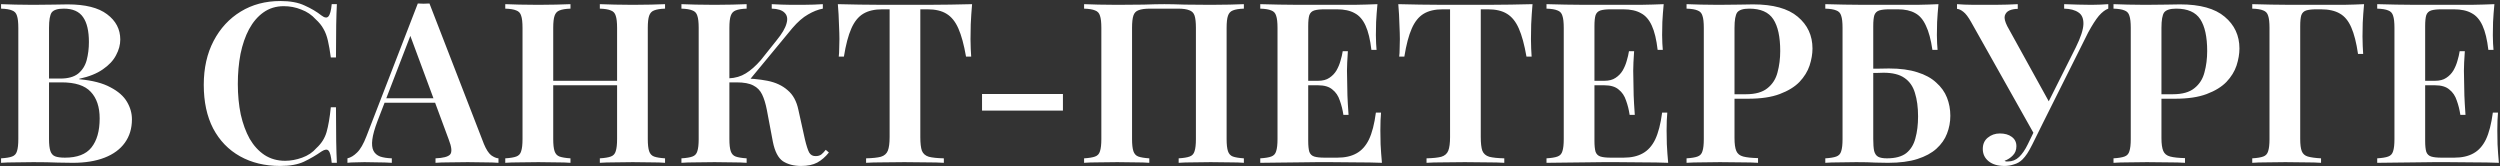 <?xml version="1.0" encoding="UTF-8"?> <svg xmlns="http://www.w3.org/2000/svg" width="1428" height="95" viewBox="0 0 1428 95" fill="none"><rect x="0" y="0" width="1428" height="95" fill="#333333" stroke="none"/> <path d="M0.608 2.376C2.741 2.461 5.472 2.547 8.8 2.632C12.128 2.717 15.456 2.76 18.784 2.76C22.965 2.76 26.933 2.717 30.688 2.632C34.443 2.547 37.088 2.504 38.624 2.504C48.693 2.504 56.203 4.381 61.152 8.136C66.187 11.891 68.704 16.712 68.704 22.6C68.704 25.587 67.893 28.573 66.272 31.56C64.736 34.547 62.219 37.235 58.72 39.624C55.307 42.013 50.827 43.805 45.28 45V45.256C52.789 45.939 58.72 47.475 63.072 49.864C67.509 52.168 70.667 54.941 72.544 58.184C74.421 61.341 75.36 64.669 75.36 68.168C75.36 73.373 73.995 77.853 71.264 81.608C68.619 85.277 64.779 88.093 59.744 90.056C54.709 92.019 48.651 93 41.568 93C39.691 93 36.832 92.957 32.992 92.872C29.152 92.701 24.501 92.616 19.04 92.616C15.541 92.616 12.128 92.659 8.8 92.744C5.472 92.744 2.741 92.829 0.608 93V90.44C3.424 90.269 5.515 89.928 6.88 89.416C8.331 88.904 9.269 87.88 9.696 86.344C10.208 84.808 10.464 82.504 10.464 79.432V15.944C10.464 12.787 10.208 10.483 9.696 9.032C9.269 7.496 8.331 6.472 6.88 5.96C5.515 5.363 3.424 5.021 0.608 4.936V2.376ZM36.448 4.936C32.949 4.936 30.645 5.661 29.536 7.112C28.512 8.563 28 11.507 28 15.944V79.432C28 82.419 28.256 84.68 28.768 86.216C29.28 87.752 30.176 88.776 31.456 89.288C32.736 89.8 34.613 90.056 37.088 90.056C44.085 90.056 49.12 88.136 52.192 84.296C55.349 80.371 56.928 74.824 56.928 67.656C56.928 61.085 55.221 56.008 51.808 52.424C48.48 48.84 42.933 47.048 35.168 47.048H23.52C23.52 47.048 23.52 46.707 23.52 46.024C23.52 45.256 23.52 44.872 23.52 44.872H34.528C38.88 44.872 42.251 43.933 44.64 42.056C47.029 40.093 48.651 37.533 49.504 34.376C50.357 31.133 50.784 27.677 50.784 24.008C50.784 17.693 49.675 12.957 47.456 9.8C45.237 6.557 41.568 4.936 36.448 4.936ZM160.164 0.584C165.796 0.584 170.404 1.437 173.988 3.144C177.657 4.765 180.9 6.685 183.716 8.904C185.423 10.184 186.703 10.355 187.556 9.416C188.495 8.392 189.135 6.045 189.476 2.376H192.42C192.249 5.619 192.121 9.587 192.036 14.28C191.951 18.973 191.908 25.16 191.908 32.84H188.964C188.452 29 187.897 25.8 187.3 23.24C186.703 20.595 185.849 18.333 184.74 16.456C183.716 14.579 182.265 12.787 180.388 11.08C178.084 8.52 175.311 6.643 172.068 5.448C168.911 4.168 165.583 3.528 162.084 3.528C157.647 3.528 153.764 4.723 150.436 7.112C147.193 9.416 144.463 12.616 142.244 16.712C140.111 20.723 138.489 25.416 137.38 30.792C136.356 36.168 135.844 41.885 135.844 47.944C135.844 54.173 136.399 59.976 137.508 65.352C138.703 70.643 140.409 75.293 142.628 79.304C144.932 83.229 147.748 86.301 151.076 88.52C154.489 90.739 158.415 91.848 162.852 91.848C166.009 91.848 169.252 91.251 172.58 90.056C175.908 88.861 178.639 87.027 180.772 84.552C183.588 81.992 185.508 78.963 186.532 75.464C187.556 71.88 188.367 67.144 188.964 61.256H191.908C191.908 69.277 191.951 75.763 192.036 80.712C192.121 85.576 192.249 89.672 192.42 93H189.476C189.135 89.331 188.537 87.027 187.684 86.088C186.916 85.149 185.593 85.277 183.716 86.472C180.559 88.691 177.188 90.653 173.604 92.36C170.105 93.981 165.583 94.792 160.036 94.792C151.332 94.792 143.695 92.957 137.124 89.288C130.553 85.619 125.433 80.328 121.764 73.416C118.18 66.504 116.388 58.184 116.388 48.456C116.388 38.899 118.265 30.536 122.02 23.368C125.775 16.2 130.937 10.611 137.508 6.6C144.079 2.589 151.631 0.584 160.164 0.584ZM245.309 1.992L276.413 82.248C277.693 85.32 279.058 87.453 280.509 88.648C282.045 89.757 283.453 90.355 284.733 90.44V93C282.514 92.829 279.826 92.744 276.669 92.744C273.597 92.659 270.44 92.616 267.197 92.616C263.442 92.616 259.944 92.659 256.701 92.744C253.458 92.744 250.813 92.829 248.765 93V90.44C253.117 90.269 255.89 89.544 257.085 88.264C258.28 86.899 258.024 84.04 256.317 79.688L233.789 18.888L236.093 16.072L215.613 69.192C213.992 73.459 213.01 76.957 212.669 79.688C212.328 82.419 212.541 84.552 213.309 86.088C214.077 87.624 215.357 88.733 217.149 89.416C218.941 90.013 221.16 90.355 223.805 90.44V93C221.074 92.829 218.429 92.744 215.869 92.744C213.309 92.659 210.749 92.616 208.189 92.616C206.312 92.616 204.52 92.659 202.813 92.744C201.192 92.744 199.741 92.829 198.461 93V90.44C200.338 90.013 202.173 88.904 203.965 87.112C205.842 85.32 207.634 82.205 209.341 77.768L238.653 1.992C239.677 2.077 240.786 2.12 241.981 2.12C243.176 2.12 244.285 2.077 245.309 1.992ZM256.445 56.136V58.696H218.301L219.581 56.136H256.445ZM342.624 93V90.44C345.44 90.269 347.531 89.928 348.896 89.416C350.347 88.904 351.285 87.88 351.712 86.344C352.224 84.808 352.48 82.504 352.48 79.432V15.944C352.48 12.787 352.224 10.483 351.712 9.032C351.285 7.496 350.347 6.472 348.896 5.96C347.531 5.363 345.44 5.021 342.624 4.936V2.376C344.928 2.461 347.787 2.547 351.2 2.632C354.613 2.717 358.027 2.76 361.44 2.76C365.195 2.76 368.693 2.717 371.936 2.632C375.264 2.547 377.909 2.461 379.872 2.376V4.936C377.141 5.021 375.051 5.363 373.6 5.96C372.235 6.472 371.296 7.496 370.784 9.032C370.272 10.483 370.016 12.787 370.016 15.944V79.432C370.016 82.504 370.272 84.808 370.784 86.344C371.296 87.88 372.235 88.904 373.6 89.416C375.051 89.928 377.141 90.269 379.872 90.44V93C377.909 92.829 375.264 92.744 371.936 92.744C368.693 92.659 365.195 92.616 361.44 92.616C358.027 92.616 354.613 92.659 351.2 92.744C347.787 92.744 344.928 92.829 342.624 93ZM288.608 93V90.44C291.424 90.269 293.515 89.928 294.88 89.416C296.331 88.904 297.269 87.88 297.696 86.344C298.208 84.808 298.464 82.504 298.464 79.432V15.944C298.464 12.787 298.208 10.483 297.696 9.032C297.269 7.496 296.331 6.472 294.88 5.96C293.515 5.363 291.424 5.021 288.608 4.936V2.376C290.741 2.461 293.472 2.547 296.8 2.632C300.128 2.717 303.712 2.76 307.552 2.76C310.965 2.76 314.336 2.717 317.664 2.632C320.992 2.547 323.723 2.461 325.856 2.376V4.936C323.125 5.021 321.035 5.363 319.584 5.96C318.219 6.472 317.28 7.496 316.768 9.032C316.256 10.483 316 12.787 316 15.944V79.432C316 82.504 316.256 84.808 316.768 86.344C317.28 87.88 318.219 88.904 319.584 89.416C321.035 89.928 323.125 90.269 325.856 90.44V93C323.723 92.829 320.992 92.744 317.664 92.744C314.336 92.659 310.965 92.616 307.552 92.616C303.712 92.616 300.128 92.659 296.8 92.744C293.472 92.744 290.741 92.829 288.608 93ZM308.96 48.712V46.152H359.52V48.712H308.96ZM426.481 2.376V4.936C423.75 5.021 421.66 5.363 420.209 5.96C418.844 6.472 417.905 7.496 417.393 9.032C416.881 10.483 416.625 12.787 416.625 15.944V79.432C416.625 82.504 416.881 84.808 417.393 86.344C417.905 87.88 418.844 88.904 420.209 89.416C421.66 89.928 423.75 90.269 426.481 90.44V93C424.348 92.829 421.617 92.744 418.289 92.744C414.961 92.659 411.59 92.616 408.177 92.616C404.337 92.616 400.753 92.659 397.425 92.744C394.097 92.744 391.366 92.829 389.233 93V90.44C392.049 90.269 394.14 89.928 395.505 89.416C396.956 88.904 397.894 87.88 398.321 86.344C398.833 84.808 399.089 82.504 399.089 79.432V15.944C399.089 12.787 398.833 10.483 398.321 9.032C397.894 7.496 396.956 6.472 395.505 5.96C394.14 5.363 392.049 5.021 389.233 4.936V2.376C391.366 2.461 394.097 2.547 397.425 2.632C400.753 2.717 404.337 2.76 408.177 2.76C411.59 2.76 414.961 2.717 418.289 2.632C421.617 2.547 424.348 2.461 426.481 2.376ZM422.257 44.744C428.316 44.744 433.692 45.213 438.385 46.152C443.078 47.091 446.918 48.883 449.905 51.528C452.977 54.088 455.025 57.843 456.049 62.792L459.761 79.56C460.614 83.144 461.425 85.661 462.193 87.112C463.046 88.563 464.326 89.245 466.033 89.16C467.228 89.16 468.252 88.861 469.105 88.264C469.958 87.581 470.812 86.685 471.665 85.576L473.457 87.112C471.494 89.587 469.276 91.507 466.801 92.872C464.412 94.152 461.34 94.792 457.585 94.792C453.489 94.792 450.033 93.896 447.217 92.104C444.486 90.227 442.566 86.515 441.457 80.968L438.001 62.664C437.318 59.165 436.422 56.264 435.313 53.96C434.204 51.656 432.54 49.949 430.321 48.84C428.102 47.645 424.902 47.048 420.721 47.048H413.681V44.744H422.257ZM416.369 47.048V44.744C420.038 44.573 423.238 43.635 425.969 41.928C428.785 40.221 431.644 37.704 434.545 34.376L443.633 22.984C446.705 19.229 448.582 16.029 449.265 13.384C450.033 10.739 449.649 8.691 448.113 7.24C446.662 5.789 444.23 5.021 440.817 4.936V2.376C442.78 2.461 444.657 2.547 446.449 2.632C448.326 2.632 450.246 2.675 452.209 2.76C454.172 2.76 456.22 2.76 458.353 2.76C460.742 2.76 462.918 2.717 464.881 2.632C466.844 2.547 468.55 2.461 470.001 2.376V4.936C467.27 5.448 464.454 6.557 461.553 8.264C458.652 9.885 455.665 12.488 452.593 16.072L426.993 47.048H416.369ZM555.253 2.376C554.912 6.301 554.656 10.141 554.485 13.896C554.4 17.565 554.357 20.381 554.357 22.344C554.357 24.307 554.4 26.141 554.485 27.848C554.57 29.555 554.656 31.048 554.741 32.328H551.797C550.602 25.501 549.152 20.168 547.445 16.328C545.738 12.403 543.477 9.587 540.661 7.88C537.93 6.173 534.304 5.32 529.781 5.32H525.685V78.28C525.685 81.779 525.984 84.381 526.581 86.088C527.264 87.795 528.586 88.947 530.549 89.544C532.512 90.056 535.37 90.355 539.125 90.44V93C536.565 92.829 533.237 92.744 529.141 92.744C525.045 92.659 520.864 92.616 516.597 92.616C512.16 92.616 507.978 92.659 504.053 92.744C500.213 92.744 497.098 92.829 494.709 93V90.44C498.378 90.355 501.194 90.056 503.157 89.544C505.12 88.947 506.442 87.795 507.125 86.088C507.808 84.381 508.149 81.779 508.149 78.28V5.32H503.925C499.488 5.32 495.861 6.173 493.045 7.88C490.229 9.587 487.968 12.403 486.261 16.328C484.554 20.168 483.146 25.501 482.037 32.328H479.093C479.264 31.048 479.349 29.555 479.349 27.848C479.434 26.141 479.477 24.307 479.477 22.344C479.477 20.381 479.392 17.565 479.221 13.896C479.136 10.141 478.922 6.301 478.581 2.376C482.336 2.461 486.474 2.547 490.997 2.632C495.52 2.717 500.042 2.76 504.565 2.76C509.088 2.76 513.226 2.76 516.981 2.76C520.65 2.76 524.746 2.76 529.269 2.76C533.792 2.76 538.314 2.717 542.837 2.632C547.36 2.547 551.498 2.461 555.253 2.376ZM607.147 53.704V63.176H560.939V53.704H607.147ZM710.497 2.376V4.936C707.766 5.021 705.676 5.363 704.225 5.96C702.86 6.472 701.921 7.496 701.409 9.032C700.897 10.483 700.641 12.787 700.641 15.944V79.432C700.641 82.504 700.897 84.808 701.409 86.344C701.921 87.88 702.86 88.904 704.225 89.416C705.676 89.928 707.766 90.269 710.497 90.44V93C708.534 92.829 705.846 92.744 702.433 92.744C699.02 92.659 695.393 92.616 691.553 92.616C688.31 92.616 684.982 92.659 681.569 92.744C678.241 92.744 675.468 92.829 673.249 93V90.44C676.065 90.269 678.156 89.928 679.521 89.416C680.972 88.904 681.91 87.88 682.337 86.344C682.849 84.808 683.105 82.504 683.105 79.432V15.944C683.105 12.787 682.849 10.44 682.337 8.904C681.825 7.368 680.801 6.344 679.265 5.832C677.814 5.235 675.638 4.936 672.737 4.936H656.993C654.092 4.936 651.873 5.235 650.337 5.832C648.886 6.344 647.905 7.368 647.393 8.904C646.881 10.44 646.625 12.787 646.625 15.944V79.432C646.625 82.504 646.881 84.808 647.393 86.344C647.905 87.88 648.844 88.904 650.209 89.416C651.66 89.928 653.75 90.269 656.481 90.44V93C654.348 92.829 651.617 92.744 648.289 92.744C644.961 92.659 641.59 92.616 638.177 92.616C634.337 92.616 630.753 92.659 627.425 92.744C624.097 92.744 621.366 92.829 619.233 93V90.44C622.049 90.269 624.14 89.928 625.505 89.416C626.956 88.904 627.894 87.88 628.321 86.344C628.833 84.808 629.089 82.504 629.089 79.432V15.944C629.089 12.787 628.833 10.483 628.321 9.032C627.894 7.496 626.956 6.472 625.505 5.96C624.14 5.363 622.049 5.021 619.233 4.936V2.376C621.366 2.461 624.097 2.547 627.425 2.632C630.753 2.717 634.337 2.76 638.177 2.76C643.212 2.76 648.204 2.717 653.153 2.632C658.102 2.461 662.07 2.376 665.057 2.376C668.044 2.376 671.969 2.461 676.833 2.632C681.697 2.717 686.604 2.76 691.553 2.76C695.393 2.76 699.02 2.717 702.433 2.632C705.846 2.547 708.534 2.461 710.497 2.376ZM786.802 2.376C786.461 5.875 786.205 9.288 786.034 12.616C785.949 15.859 785.906 18.333 785.906 20.04C785.906 21.661 785.949 23.24 786.034 24.776C786.119 26.227 786.205 27.464 786.29 28.488H783.346C782.663 22.6 781.554 17.992 780.018 14.664C778.482 11.251 776.391 8.861 773.746 7.496C771.186 6.045 767.815 5.32 763.634 5.32H756.594C754.034 5.32 752.071 5.533 750.706 5.96C749.341 6.387 748.402 7.283 747.89 8.648C747.463 10.013 747.25 12.104 747.25 14.92V80.456C747.25 83.187 747.463 85.277 747.89 86.728C748.402 88.093 749.341 88.989 750.706 89.416C752.071 89.843 754.034 90.056 756.594 90.056H763.89C768.242 90.056 771.869 89.245 774.77 87.624C777.757 86.003 780.146 83.357 781.938 79.688C783.73 75.933 785.053 70.813 785.906 64.328H788.85C788.594 66.973 788.466 70.387 788.466 74.568C788.466 76.36 788.509 78.963 788.594 82.376C788.765 85.789 789.021 89.331 789.362 93C785.01 92.829 780.103 92.744 774.642 92.744C769.181 92.659 764.317 92.616 760.05 92.616C758.087 92.616 755.485 92.616 752.242 92.616C749.085 92.616 745.629 92.659 741.874 92.744C738.205 92.744 734.45 92.787 730.61 92.872C726.855 92.872 723.271 92.915 719.858 93V90.44C722.674 90.269 724.765 89.928 726.13 89.416C727.581 88.904 728.519 87.88 728.946 86.344C729.458 84.808 729.714 82.504 729.714 79.432V15.944C729.714 12.787 729.458 10.483 728.946 9.032C728.519 7.496 727.581 6.472 726.13 5.96C724.765 5.363 722.674 5.021 719.858 4.936V2.376C723.271 2.461 726.855 2.547 730.61 2.632C734.45 2.632 738.205 2.675 741.874 2.76C745.629 2.76 749.085 2.76 752.242 2.76C755.485 2.76 758.087 2.76 760.05 2.76C763.975 2.76 768.413 2.76 773.362 2.76C778.397 2.675 782.877 2.547 786.802 2.376ZM766.194 46.152C766.194 46.152 766.194 46.579 766.194 47.432C766.194 48.285 766.194 48.712 766.194 48.712H743.41C743.41 48.712 743.41 48.285 743.41 47.432C743.41 46.579 743.41 46.152 743.41 46.152H766.194ZM769.906 29.256C769.565 34.12 769.394 37.832 769.394 40.392C769.479 42.952 769.522 45.299 769.522 47.432C769.522 49.565 769.565 51.912 769.65 54.472C769.735 57.032 769.949 60.744 770.29 65.608H767.346C766.919 62.707 766.237 59.976 765.298 57.416C764.445 54.771 763.037 52.68 761.074 51.144C759.197 49.523 756.466 48.712 752.882 48.712V46.152C755.527 46.152 757.661 45.597 759.282 44.488C760.989 43.379 762.354 41.971 763.378 40.264C764.402 38.472 765.17 36.637 765.682 34.76C766.279 32.797 766.706 30.963 766.962 29.256H769.906ZM875.378 2.376C875.037 6.301 874.781 10.141 874.61 13.896C874.525 17.565 874.482 20.381 874.482 22.344C874.482 24.307 874.525 26.141 874.61 27.848C874.695 29.555 874.781 31.048 874.866 32.328H871.922C870.727 25.501 869.277 20.168 867.57 16.328C865.863 12.403 863.602 9.587 860.786 7.88C858.055 6.173 854.429 5.32 849.906 5.32H845.81V78.28C845.81 81.779 846.109 84.381 846.706 86.088C847.389 87.795 848.711 88.947 850.674 89.544C852.637 90.056 855.495 90.355 859.25 90.44V93C856.69 92.829 853.362 92.744 849.266 92.744C845.17 92.659 840.989 92.616 836.722 92.616C832.285 92.616 828.103 92.659 824.178 92.744C820.338 92.744 817.223 92.829 814.834 93V90.44C818.503 90.355 821.319 90.056 823.282 89.544C825.245 88.947 826.567 87.795 827.25 86.088C827.933 84.381 828.274 81.779 828.274 78.28V5.32H824.05C819.613 5.32 815.986 6.173 813.17 7.88C810.354 9.587 808.093 12.403 806.386 16.328C804.679 20.168 803.271 25.501 802.162 32.328H799.218C799.389 31.048 799.474 29.555 799.474 27.848C799.559 26.141 799.602 24.307 799.602 22.344C799.602 20.381 799.517 17.565 799.346 13.896C799.261 10.141 799.047 6.301 798.706 2.376C802.461 2.461 806.599 2.547 811.122 2.632C815.645 2.717 820.167 2.76 824.69 2.76C829.213 2.76 833.351 2.76 837.106 2.76C840.775 2.76 844.871 2.76 849.394 2.76C853.917 2.76 858.439 2.717 862.962 2.632C867.485 2.547 871.623 2.461 875.378 2.376ZM950.302 2.376C949.961 5.875 949.705 9.288 949.534 12.616C949.449 15.859 949.406 18.333 949.406 20.04C949.406 21.661 949.449 23.24 949.534 24.776C949.619 26.227 949.705 27.464 949.79 28.488H946.846C946.163 22.6 945.054 17.992 943.518 14.664C941.982 11.251 939.891 8.861 937.246 7.496C934.686 6.045 931.315 5.32 927.134 5.32H920.094C917.534 5.32 915.571 5.533 914.206 5.96C912.841 6.387 911.902 7.283 911.39 8.648C910.963 10.013 910.75 12.104 910.75 14.92V80.456C910.75 83.187 910.963 85.277 911.39 86.728C911.902 88.093 912.841 88.989 914.206 89.416C915.571 89.843 917.534 90.056 920.094 90.056H927.39C931.742 90.056 935.369 89.245 938.27 87.624C941.257 86.003 943.646 83.357 945.438 79.688C947.23 75.933 948.553 70.813 949.406 64.328H952.35C952.094 66.973 951.966 70.387 951.966 74.568C951.966 76.36 952.009 78.963 952.094 82.376C952.265 85.789 952.521 89.331 952.862 93C948.51 92.829 943.603 92.744 938.142 92.744C932.681 92.659 927.817 92.616 923.55 92.616C921.587 92.616 918.985 92.616 915.742 92.616C912.585 92.616 909.129 92.659 905.374 92.744C901.705 92.744 897.95 92.787 894.11 92.872C890.355 92.872 886.771 92.915 883.358 93V90.44C886.174 90.269 888.265 89.928 889.63 89.416C891.081 88.904 892.019 87.88 892.446 86.344C892.958 84.808 893.214 82.504 893.214 79.432V15.944C893.214 12.787 892.958 10.483 892.446 9.032C892.019 7.496 891.081 6.472 889.63 5.96C888.265 5.363 886.174 5.021 883.358 4.936V2.376C886.771 2.461 890.355 2.547 894.11 2.632C897.95 2.632 901.705 2.675 905.374 2.76C909.129 2.76 912.585 2.76 915.742 2.76C918.985 2.76 921.587 2.76 923.55 2.76C927.475 2.76 931.913 2.76 936.862 2.76C941.897 2.675 946.377 2.547 950.302 2.376ZM929.694 46.152C929.694 46.152 929.694 46.579 929.694 47.432C929.694 48.285 929.694 48.712 929.694 48.712H906.91C906.91 48.712 906.91 48.285 906.91 47.432C906.91 46.579 906.91 46.152 906.91 46.152H929.694ZM933.406 29.256C933.065 34.12 932.894 37.832 932.894 40.392C932.979 42.952 933.022 45.299 933.022 47.432C933.022 49.565 933.065 51.912 933.15 54.472C933.235 57.032 933.449 60.744 933.79 65.608H930.846C930.419 62.707 929.737 59.976 928.798 57.416C927.945 54.771 926.537 52.68 924.574 51.144C922.697 49.523 919.966 48.712 916.382 48.712V46.152C919.027 46.152 921.161 45.597 922.782 44.488C924.489 43.379 925.854 41.971 926.878 40.264C927.902 38.472 928.67 36.637 929.182 34.76C929.779 32.797 930.206 30.963 930.462 29.256H933.406ZM963.358 2.376C965.491 2.461 968.222 2.547 971.55 2.632C974.878 2.717 978.206 2.76 981.534 2.76C985.715 2.76 989.683 2.717 993.438 2.632C997.193 2.547 999.838 2.504 1001.37 2.504C1012.81 2.504 1021.3 4.851 1026.85 9.544C1032.48 14.237 1035.29 20.296 1035.29 27.72C1035.29 30.792 1034.74 34.035 1033.63 37.448C1032.52 40.776 1030.6 43.891 1027.87 46.792C1025.14 49.608 1021.38 51.912 1016.61 53.704C1011.91 55.496 1005.9 56.392 998.558 56.392H985.758V53.832H997.278C1002.65 53.832 1006.75 52.68 1009.57 50.376C1012.47 48.072 1014.39 45.043 1015.33 41.288C1016.35 37.533 1016.86 33.48 1016.86 29.128C1016.86 21.021 1015.54 14.963 1012.89 10.952C1010.25 6.941 1005.68 4.936 999.198 4.936C995.699 4.936 993.395 5.661 992.286 7.112C991.262 8.563 990.75 11.507 990.75 15.944V78.92C990.75 82.163 991.091 84.595 991.774 86.216C992.457 87.837 993.779 88.904 995.742 89.416C997.705 89.928 1000.52 90.227 1004.19 90.312V93C1001.72 92.829 998.515 92.744 994.59 92.744C990.665 92.659 986.611 92.616 982.43 92.616C978.846 92.616 975.39 92.659 972.062 92.744C968.734 92.744 965.833 92.829 963.358 93V90.44C966.174 90.269 968.265 89.928 969.63 89.416C971.081 88.904 972.019 87.88 972.446 86.344C972.958 84.808 973.214 82.504 973.214 79.432V15.944C973.214 12.787 972.958 10.483 972.446 9.032C972.019 7.496 971.081 6.472 969.63 5.96C968.265 5.363 966.174 5.021 963.358 4.936V2.376ZM1107.25 2.376C1106.91 5.875 1106.65 9.288 1106.48 12.616C1106.39 15.859 1106.35 18.333 1106.35 20.04C1106.35 21.661 1106.39 23.24 1106.48 24.776C1106.57 26.227 1106.65 27.464 1106.74 28.488H1103.79C1102.94 22.6 1101.7 17.992 1100.08 14.664C1098.54 11.251 1096.5 8.861 1093.94 7.496C1091.38 6.045 1088.09 5.32 1084.08 5.32H1079.34C1076.78 5.32 1074.82 5.533 1073.46 5.96C1072.09 6.387 1071.15 7.283 1070.64 8.648C1070.21 10.013 1070 12.104 1070 14.92V79.432C1070 82.333 1070.17 84.595 1070.51 86.216C1070.94 87.837 1071.71 88.947 1072.82 89.544C1073.93 90.141 1075.59 90.44 1077.81 90.44C1082.59 90.44 1086.26 89.459 1088.82 87.496C1091.38 85.448 1093.13 82.632 1094.06 79.048C1095.09 75.379 1095.6 71.197 1095.6 66.504C1095.6 61.299 1095 56.819 1093.81 53.064C1092.7 49.309 1090.69 46.451 1087.79 44.488C1084.98 42.525 1081.01 41.544 1075.89 41.544C1074.78 41.544 1073.33 41.587 1071.54 41.672C1069.74 41.672 1067.95 41.672 1066.16 41.672C1064.45 41.672 1063.13 41.672 1062.19 41.672L1061.94 39.24C1065.26 39.24 1068.46 39.24 1071.54 39.24C1074.69 39.155 1077.17 39.112 1078.96 39.112C1085.36 39.112 1090.78 39.837 1095.22 41.288C1099.65 42.653 1103.24 44.616 1105.97 47.176C1108.78 49.651 1110.83 52.509 1112.11 55.752C1113.39 58.995 1114.03 62.451 1114.03 66.12C1114.03 69.704 1113.39 73.117 1112.11 76.36C1110.92 79.517 1108.91 82.376 1106.1 84.936C1103.37 87.411 1099.74 89.373 1095.22 90.824C1090.69 92.275 1085.1 93 1078.45 93C1076.4 93 1073.97 92.957 1071.15 92.872C1068.42 92.701 1064.79 92.616 1060.27 92.616C1057.37 92.616 1054.21 92.659 1050.8 92.744C1047.47 92.744 1044.74 92.829 1042.61 93V90.44C1045.42 90.269 1047.51 89.928 1048.88 89.416C1050.33 88.904 1051.27 87.88 1051.7 86.344C1052.21 84.808 1052.46 82.504 1052.46 79.432V15.944C1052.46 12.787 1052.21 10.483 1051.7 9.032C1051.27 7.496 1050.33 6.472 1048.88 5.96C1047.51 5.363 1045.42 5.021 1042.61 4.936V2.376C1046.02 2.461 1049.61 2.547 1053.36 2.632C1057.2 2.632 1060.95 2.675 1064.62 2.76C1068.38 2.76 1071.83 2.76 1074.99 2.76C1078.15 2.76 1080.75 2.76 1082.8 2.76C1086.38 2.76 1090.44 2.76 1094.96 2.76C1099.57 2.675 1103.66 2.547 1107.25 2.376ZM1204.25 2.376V4.936C1202.55 5.533 1200.76 6.899 1198.88 9.032C1197.09 11.165 1195.04 14.365 1192.73 18.632L1164.19 75.72L1161.63 76.104L1125.92 12.616C1124.3 9.715 1122.8 7.752 1121.44 6.728C1120.16 5.704 1118.96 5.149 1117.85 5.064V2.376C1118.96 2.461 1120.37 2.547 1122.08 2.632C1123.87 2.632 1125.7 2.675 1127.58 2.76C1129.46 2.76 1131.21 2.76 1132.83 2.76C1134.79 2.76 1136.97 2.76 1139.36 2.76C1141.83 2.76 1144.22 2.717 1146.53 2.632C1148.92 2.547 1150.92 2.461 1152.54 2.376V5.064C1150.75 5.064 1149.17 5.363 1147.81 5.96C1146.44 6.557 1145.54 7.581 1145.12 9.032C1144.78 10.397 1145.25 12.36 1146.53 14.92L1170.85 58.952L1166.75 64.84L1185.69 27.08C1188.51 21.363 1189.96 16.925 1190.05 13.768C1190.13 10.611 1189.19 8.392 1187.23 7.112C1185.27 5.747 1182.54 5.021 1179.04 4.936V2.376C1181.85 2.461 1184.5 2.547 1186.97 2.632C1189.53 2.717 1192.09 2.76 1194.65 2.76C1196.62 2.76 1198.37 2.717 1199.9 2.632C1201.52 2.547 1202.97 2.461 1204.25 2.376ZM1164.57 69.448L1166.88 70.344L1160.86 82.504C1159.75 84.723 1158.77 86.472 1157.92 87.752C1157.06 89.032 1156.17 90.141 1155.23 91.08C1153.86 92.445 1152.24 93.384 1150.37 93.896C1148.57 94.493 1146.78 94.792 1144.99 94.792C1141.15 94.792 1138.12 93.896 1135.9 92.104C1133.68 90.312 1132.57 87.965 1132.57 85.064C1132.57 82.333 1133.51 80.2 1135.39 78.664C1137.35 77.043 1139.66 76.232 1142.3 76.232C1145.12 76.232 1147.38 76.872 1149.09 78.152C1150.88 79.432 1151.77 81.224 1151.77 83.528C1151.77 85.661 1151.09 87.411 1149.73 88.776C1148.45 90.141 1146.87 91.165 1144.99 91.848C1145.25 92.019 1145.54 92.147 1145.89 92.232C1146.23 92.232 1146.57 92.232 1146.91 92.232C1149.38 92.232 1151.52 91.379 1153.31 89.672C1155.1 87.965 1156.77 85.533 1158.3 82.376L1164.57 69.448ZM1207.23 2.376C1209.37 2.461 1212.1 2.547 1215.43 2.632C1218.75 2.717 1222.08 2.76 1225.41 2.76C1229.59 2.76 1233.56 2.717 1237.31 2.632C1241.07 2.547 1243.71 2.504 1245.25 2.504C1256.68 2.504 1265.17 4.851 1270.72 9.544C1276.35 14.237 1279.17 20.296 1279.17 27.72C1279.17 30.792 1278.61 34.035 1277.51 37.448C1276.4 40.776 1274.48 43.891 1271.75 46.792C1269.01 49.608 1265.26 51.912 1260.48 53.704C1255.79 55.496 1249.77 56.392 1242.43 56.392H1229.63V53.832H1241.15C1246.53 53.832 1250.63 52.68 1253.44 50.376C1256.34 48.072 1258.26 45.043 1259.2 41.288C1260.23 37.533 1260.74 33.48 1260.74 29.128C1260.74 21.021 1259.41 14.963 1256.77 10.952C1254.12 6.941 1249.56 4.936 1243.07 4.936C1239.57 4.936 1237.27 5.661 1236.16 7.112C1235.14 8.563 1234.62 11.507 1234.62 15.944V78.92C1234.62 82.163 1234.97 84.595 1235.65 86.216C1236.33 87.837 1237.65 88.904 1239.62 89.416C1241.58 89.928 1244.4 90.227 1248.07 90.312V93C1245.59 92.829 1242.39 92.744 1238.47 92.744C1234.54 92.659 1230.49 92.616 1226.31 92.616C1222.72 92.616 1219.27 92.659 1215.94 92.744C1212.61 92.744 1209.71 92.829 1207.23 93V90.44C1210.05 90.269 1212.14 89.928 1213.51 89.416C1214.96 88.904 1215.89 87.88 1216.32 86.344C1216.83 84.808 1217.09 82.504 1217.09 79.432V15.944C1217.09 12.787 1216.83 10.483 1216.32 9.032C1215.89 7.496 1214.96 6.472 1213.51 5.96C1212.14 5.363 1210.05 5.021 1207.23 4.936V2.376ZM1350.36 2.376C1350.01 6.045 1349.76 9.587 1349.59 13C1349.5 16.413 1349.46 19.016 1349.46 20.808C1349.46 22.771 1349.5 24.605 1349.59 26.312C1349.67 28.019 1349.76 29.512 1349.84 30.792H1346.9C1345.96 24.392 1344.68 19.357 1343.06 15.688C1341.44 11.933 1339.26 9.288 1336.53 7.752C1333.8 6.131 1330.17 5.32 1325.65 5.32H1323.22C1320.66 5.32 1318.7 5.533 1317.33 5.96C1315.97 6.387 1315.03 7.283 1314.52 8.648C1314.09 10.013 1313.88 12.104 1313.88 14.92V79.432C1313.88 82.504 1314.17 84.808 1314.77 86.344C1315.37 87.88 1316.52 88.904 1318.23 89.416C1320.02 89.928 1322.54 90.269 1325.78 90.44V93C1323.39 92.829 1320.36 92.744 1316.69 92.744C1313.02 92.659 1309.27 92.616 1305.43 92.616C1301.59 92.616 1298 92.659 1294.68 92.744C1291.35 92.744 1288.62 92.829 1286.48 93V90.44C1289.3 90.269 1291.39 89.928 1292.76 89.416C1294.21 88.904 1295.14 87.88 1295.57 86.344C1296.08 84.808 1296.34 82.504 1296.34 79.432V15.944C1296.34 12.787 1296.08 10.483 1295.57 9.032C1295.14 7.496 1294.21 6.472 1292.76 5.96C1291.39 5.363 1289.3 5.021 1286.48 4.936V2.376C1289.9 2.461 1293.48 2.547 1297.24 2.632C1301.08 2.632 1304.83 2.675 1308.5 2.76C1312.25 2.76 1315.71 2.76 1318.87 2.76C1322.11 2.76 1324.71 2.76 1326.68 2.76C1330.17 2.76 1334.14 2.76 1338.58 2.76C1343.02 2.675 1346.94 2.547 1350.36 2.376ZM1424.8 2.376C1424.46 5.875 1424.2 9.288 1424.03 12.616C1423.95 15.859 1423.91 18.333 1423.91 20.04C1423.91 21.661 1423.95 23.24 1424.03 24.776C1424.12 26.227 1424.2 27.464 1424.29 28.488H1421.35C1420.66 22.6 1419.55 17.992 1418.02 14.664C1416.48 11.251 1414.39 8.861 1411.75 7.496C1409.19 6.045 1405.82 5.32 1401.63 5.32H1394.59C1392.03 5.32 1390.07 5.533 1388.71 5.96C1387.34 6.387 1386.4 7.283 1385.89 8.648C1385.46 10.013 1385.25 12.104 1385.25 14.92V80.456C1385.25 83.187 1385.46 85.277 1385.89 86.728C1386.4 88.093 1387.34 88.989 1388.71 89.416C1390.07 89.843 1392.03 90.056 1394.59 90.056H1401.89C1406.24 90.056 1409.87 89.245 1412.77 87.624C1415.76 86.003 1418.15 83.357 1419.94 79.688C1421.73 75.933 1423.05 70.813 1423.91 64.328H1426.85C1426.59 66.973 1426.47 70.387 1426.47 74.568C1426.47 76.36 1426.51 78.963 1426.59 82.376C1426.76 85.789 1427.02 89.331 1427.36 93C1423.01 92.829 1418.1 92.744 1412.64 92.744C1407.18 92.659 1402.32 92.616 1398.05 92.616C1396.09 92.616 1393.48 92.616 1390.24 92.616C1387.08 92.616 1383.63 92.659 1379.87 92.744C1376.2 92.744 1372.45 92.787 1368.61 92.872C1364.86 92.872 1361.27 92.915 1357.86 93V90.44C1360.67 90.269 1362.76 89.928 1364.13 89.416C1365.58 88.904 1366.52 87.88 1366.95 86.344C1367.46 84.808 1367.71 82.504 1367.71 79.432V15.944C1367.71 12.787 1367.46 10.483 1366.95 9.032C1366.52 7.496 1365.58 6.472 1364.13 5.96C1362.76 5.363 1360.67 5.021 1357.86 4.936V2.376C1361.27 2.461 1364.86 2.547 1368.61 2.632C1372.45 2.632 1376.2 2.675 1379.87 2.76C1383.63 2.76 1387.08 2.76 1390.24 2.76C1393.48 2.76 1396.09 2.76 1398.05 2.76C1401.98 2.76 1406.41 2.76 1411.36 2.76C1416.4 2.675 1420.88 2.547 1424.8 2.376ZM1404.19 46.152C1404.19 46.152 1404.19 46.579 1404.19 47.432C1404.19 48.285 1404.19 48.712 1404.19 48.712H1381.41C1381.41 48.712 1381.41 48.285 1381.41 47.432C1381.41 46.579 1381.41 46.152 1381.41 46.152H1404.19ZM1407.91 29.256C1407.56 34.12 1407.39 37.832 1407.39 40.392C1407.48 42.952 1407.52 45.299 1407.52 47.432C1407.52 49.565 1407.56 51.912 1407.65 54.472C1407.74 57.032 1407.95 60.744 1408.29 65.608H1405.35C1404.92 62.707 1404.24 59.976 1403.3 57.416C1402.44 54.771 1401.04 52.68 1399.07 51.144C1397.2 49.523 1394.47 48.712 1390.88 48.712V46.152C1393.53 46.152 1395.66 45.597 1397.28 44.488C1398.99 43.379 1400.35 41.971 1401.38 40.264C1402.4 38.472 1403.17 36.637 1403.68 34.76C1404.28 32.797 1404.71 30.963 1404.96 29.256H1407.91Z" fill="white"></path> </svg> 